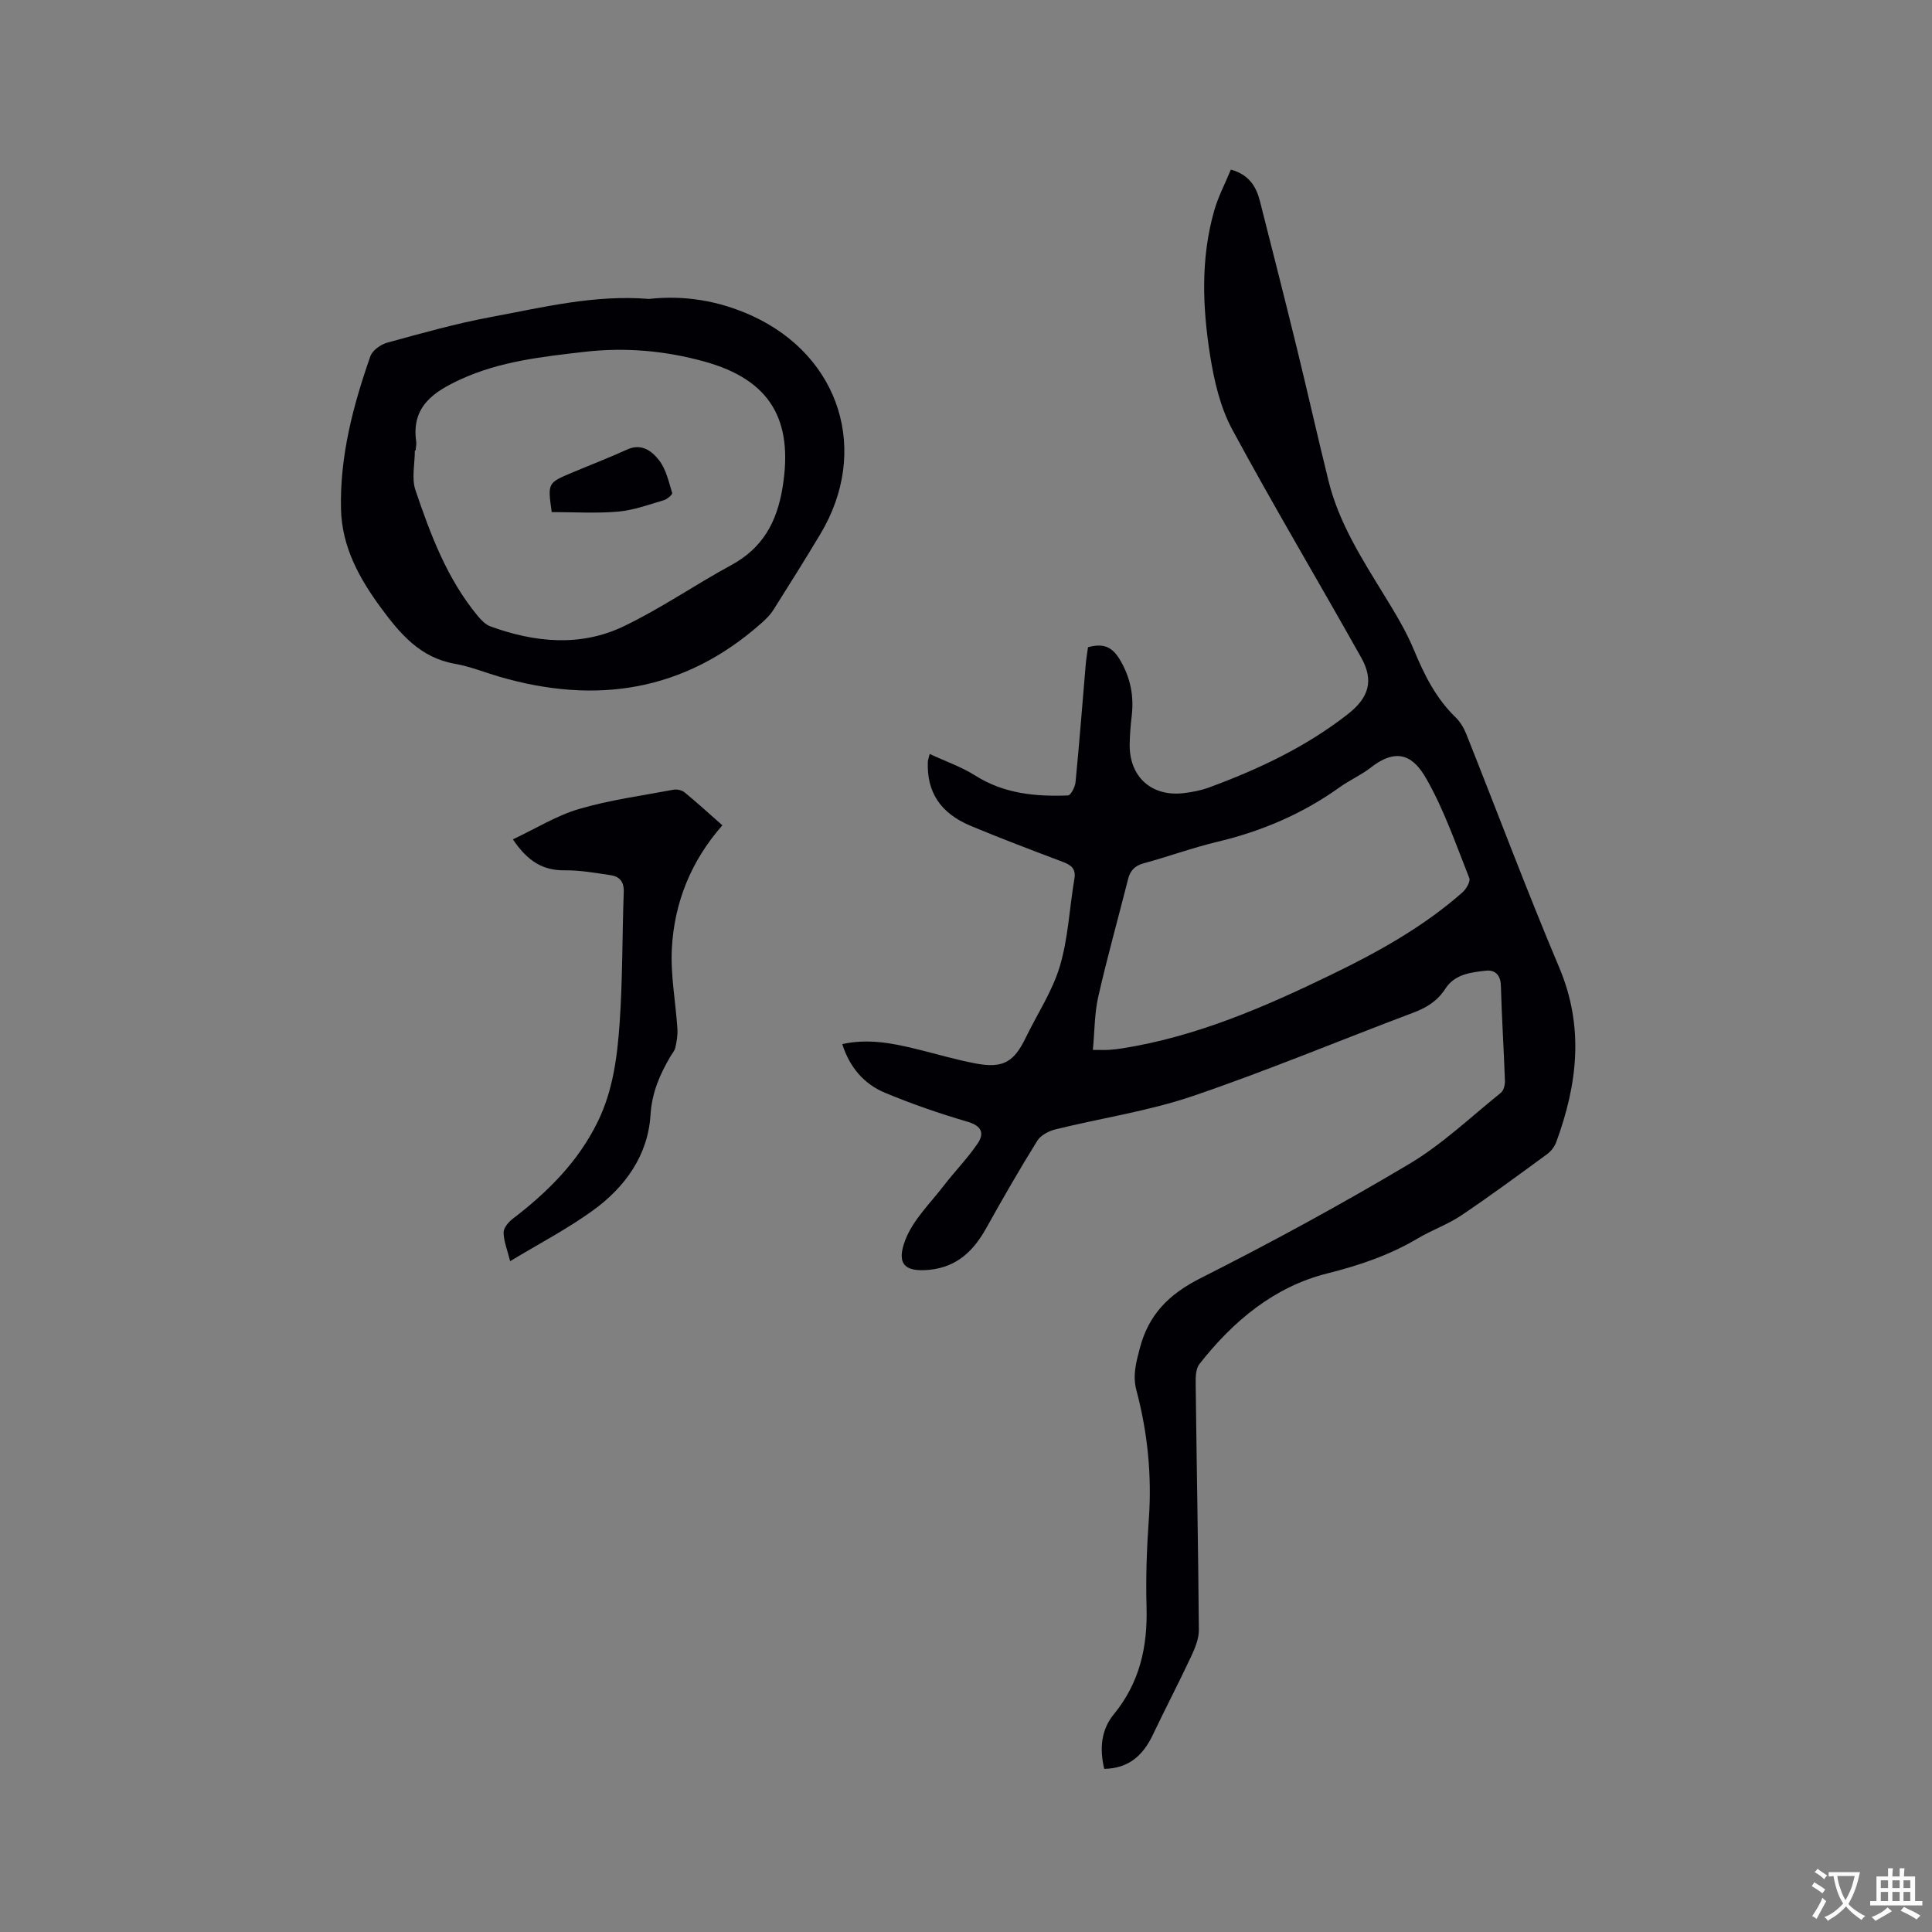 <svg enable-background="new 0 0 400 400" viewBox="0 0 400 400" xmlns="http://www.w3.org/2000/svg"><rect x="0" y="0" width="400" height="400" fill="#808080" stroke="none"/><g fill="#010105"><path d="m174.38 216.17c5.21-1.16 10.17-.24 15.1.96 4.21 1.02 8.38 2.28 12.63 3.07 5.55 1.03 7.82-.33 10.24-5.32 2.39-4.94 5.53-9.64 7.08-14.83 1.73-5.81 1.99-12.06 3.01-18.1.34-2.03-.59-2.81-2.28-3.46-6.43-2.44-12.88-4.86-19.22-7.52-6.31-2.65-9.09-7.04-8.84-13.28.01-.31.14-.61.38-1.59 3.24 1.51 6.54 2.64 9.4 4.45 5.96 3.78 12.5 4.4 19.24 4.14.58-.02 1.47-1.76 1.56-2.77.79-8.12 1.42-16.26 2.11-24.39.1-1.15.31-2.3.47-3.53 3.07-.83 4.98-.25 6.72 2.78 2.14 3.73 2.81 7.42 2.32 11.53-.23 1.89-.37 3.8-.41 5.71-.14 6.75 4.48 10.98 11.17 10.19 1.77-.21 3.58-.56 5.25-1.17 10.27-3.78 20.1-8.41 28.79-15.22 4.27-3.35 5.41-6.88 2.73-11.66-8.85-15.79-18.12-31.34-26.72-47.26-2.44-4.53-3.7-9.91-4.53-15.05-1.62-10.08-2.04-20.28.82-30.28.83-2.89 2.26-5.6 3.44-8.46 3.8 1.07 5.25 3.54 6.01 6.52 2.58 10.16 5.17 20.31 7.66 30.49 2.24 9.15 4.29 18.35 6.56 27.5 2.15 8.67 6.91 16.09 11.51 23.6 2.26 3.68 4.54 7.42 6.18 11.39 2.13 5.15 4.55 9.98 8.6 13.9.95.92 1.7 2.18 2.2 3.42 6.43 16.13 12.51 32.4 19.26 48.38 5.2 12.32 3.78 24.19-.62 36.16-.34.93-1.07 1.88-1.87 2.47-5.88 4.3-11.74 8.63-17.78 12.69-2.79 1.88-6.07 3.02-8.98 4.75-5.87 3.48-12.1 5.6-18.77 7.27-11.02 2.76-19.53 9.9-26.48 18.77-.73.93-.78 2.57-.77 3.87.2 17.07.53 34.13.66 51.2.01 1.85-.83 3.81-1.64 5.55-2.55 5.44-5.33 10.76-7.91 16.18-2.02 4.24-5.01 6.93-10.04 7-1-4.17-.64-8.1 1.97-11.28 5.37-6.54 7.02-13.99 6.79-22.23-.17-6.03.04-12.1.47-18.12.65-9.09-.24-17.99-2.57-26.75-.81-3.05-.08-5.67.68-8.6 1.82-7.08 6.05-11.3 12.59-14.6 14.65-7.39 29.09-15.25 43.19-23.64 6.84-4.07 12.75-9.72 19-14.75.59-.47.87-1.66.84-2.5-.23-6.57-.66-13.13-.84-19.7-.06-2.27-1.3-3.28-3.1-3.08-3.11.34-6.46.73-8.37 3.7-1.64 2.55-3.87 3.95-6.65 4.99-15.26 5.74-30.31 12.05-45.74 17.29-9.17 3.11-18.9 4.54-28.34 6.87-1.39.34-3.07 1.21-3.78 2.36-3.68 5.92-7.16 11.97-10.55 18.06-2.62 4.71-6.04 8.06-11.71 8.65-5.64.59-6.83-1.58-5.05-6.2 1.59-4.14 5.14-7.55 7.94-11.2 2.28-2.97 4.95-5.68 7.04-8.77 1.43-2.12.78-3.64-2.12-4.48-5.78-1.69-11.5-3.67-17.05-5.98-4.36-1.81-7.34-5.25-8.88-10.09zm51.89 1.2c1.64 0 2.48.04 3.31-.01.95-.06 1.9-.17 2.84-.32 15.34-2.44 29.41-8.55 43.24-15.26 9.64-4.67 18.99-9.86 27.09-16.99.8-.7 1.74-2.29 1.45-3-2.76-6.95-5.21-14.11-8.89-20.56-2.41-4.22-5.66-6.87-11.49-2.32-1.99 1.55-4.38 2.6-6.44 4.07-7.67 5.5-16.13 9.11-25.31 11.3-5.14 1.22-10.13 3.06-15.23 4.44-1.87.51-2.83 1.48-3.29 3.31-2.04 8.1-4.31 16.15-6.16 24.3-.79 3.44-.75 7.07-1.12 11.04z"/><path d="m134.38 61.89c7.21-.8 14.41.33 21.34 3.5 18.24 8.35 24.43 28.02 14.11 45.21-3.16 5.27-6.42 10.47-9.7 15.66-.66 1.05-1.59 1.96-2.53 2.79-15.96 14.15-34.26 16.88-54.29 11.03-3.04-.89-6.03-2.11-9.13-2.65-7.13-1.24-11.32-6.17-15.25-11.51-4.52-6.13-8.15-12.65-8.33-20.54-.25-10.97 2.5-21.4 6.08-31.62.43-1.22 2.13-2.44 3.47-2.81 7.13-1.95 14.27-3.97 21.53-5.32 10.68-1.98 21.33-4.66 32.7-3.74zm-48.35 31.4c-.05 0-.1 0-.14 0 0 2.75-.71 5.74.13 8.21 3.13 9.22 6.55 18.37 12.89 26.02.72.86 1.61 1.8 2.62 2.17 9.16 3.32 18.58 4.28 27.53.01 7.7-3.67 14.8-8.61 22.32-12.69 6.51-3.53 9.47-8.89 10.64-16.08 2.29-14-2.54-22.31-16.2-26.08-8.13-2.25-16.42-2.98-24.85-2-8.73 1.01-17.47 1.95-25.6 5.69-5.52 2.54-10.25 5.61-9.2 12.86.09.6-.09 1.26-.14 1.89z"/><path d="m106.19 173.78c4.77-2.25 9.05-4.93 13.7-6.29 6.36-1.87 13.02-2.76 19.56-3.99.72-.13 1.74.1 2.29.55 2.6 2.14 5.09 4.42 7.82 6.82-6.51 7.4-9.95 16-10.46 25.5-.29 5.51.79 11.09 1.15 16.64.08 1.28-.14 2.6-.42 3.86-.15.69-.7 1.29-1.07 1.93-2.18 3.73-3.79 7.42-4.08 12.04-.52 8.37-5.27 14.96-11.92 19.77-5.28 3.82-11.13 6.87-17.14 10.5-.57-2.28-1.31-4.07-1.36-5.89-.03-.94.97-2.17 1.83-2.83 7.23-5.53 13.56-11.78 17.64-20.1 3.21-6.53 4.08-13.6 4.57-20.64.62-8.97.51-17.99.84-26.98.08-2.14-.88-3.21-2.75-3.48-3.13-.46-6.28-1.03-9.42-1-4.45.06-7.67-1.76-10.78-6.41z"/><path d="m114.23 106.02c-.86-6.03-.86-6.04 4.22-8.17 3.8-1.6 7.65-3.07 11.39-4.78 3.01-1.37 5.15.35 6.62 2.23 1.44 1.85 1.99 4.44 2.71 6.78.09.31-1.05 1.29-1.75 1.49-3.11.91-6.24 2.07-9.43 2.35-4.49.4-9.05.1-13.76.1z"/></g><path d="m377.9 391.2c-.2.3-.4.5-.6.8-.7-.6-1.4-1-2.2-1.5.2-.3.4-.5.5-.8.6.4 1.4.8 2.3 1.5zm-1.8 6.1c-.2-.2-.5-.4-.9-.6.4-.6.8-1.2 1.2-1.9s.7-1.3.9-1.9c.3.3.5.5.8.7-.7 1.3-1.4 2.6-2 3.7zm2.2-9c-.3.3-.5.5-.6.8-.6-.6-1.3-1.1-2-1.5.3-.3.5-.5.6-.7.6.5 1.3.9 2 1.4zm.3.2v-.9h2 4.5c-.3 1.3-.6 2.5-1 3.6s-.9 2.1-1.4 3c.4.5 1 1 1.6 1.4s1.2.8 1.9 1.1c-.3.2-.5.4-.8.8-.4-.3-1-.7-1.6-1.2s-1.2-1.1-1.6-1.6c-.5.6-1.1 1.1-1.7 1.6s-1.4.9-2.1 1.4c-.1-.3-.3-.5-.7-.8.6-.2 1.2-.5 1.9-1s1.4-1.1 2-1.8c-.5-.8-.9-1.6-1.2-2.5s-.6-2-.8-3.2c-.4.1-.7.1-1 .1zm2.5 2.7c.3 1 .7 1.7 1 2.2.3-.5.6-1.1 1-2s.6-1.9.9-3h-3.2-.4c.1.9.3 1.8.7 2.8z" fill="#fafbfa"/><path d="m396.5 388.5v1.5 3.6h1.5v.9c-.4 0-1 0-1.7 0h-7.9c-.5 0-.9 0-1.2 0v-.9h1.3v-3.5c0-.7 0-1.2 0-1.6h2.4c0-.8 0-1.4 0-1.7h1c0 .3-.1.8-.1 1.7h1.5c0-.8 0-1.4 0-1.7h1c0 .3-.1.9-.1 1.7zm-8.2 9.2c-.2-.3-.5-.5-.8-.8.8-.3 1.4-.6 1.9-.9s1-.7 1.4-1.1c.3.3.6.5.9.8-1.6 1-2.8 1.6-3.4 2zm2.6-6.8v-1.6h-1.5v1.6zm0 2.7v-1.9h-1.5v1.9zm2.4-2.7v-1.6h-1.5v1.6zm0 2.7v-1.9h-1.5v1.9zm.2 2 .7-.8c.4.2.9.5 1.6.8s1.3.7 1.8 1c-.3.3-.5.5-.8.8-.4-.3-1.5-1-3.3-1.8zm2-4.7v-1.6h-1.4v1.6zm0 2.7v-1.9h-1.4v1.9z" fill="#fafbfa"/></svg>